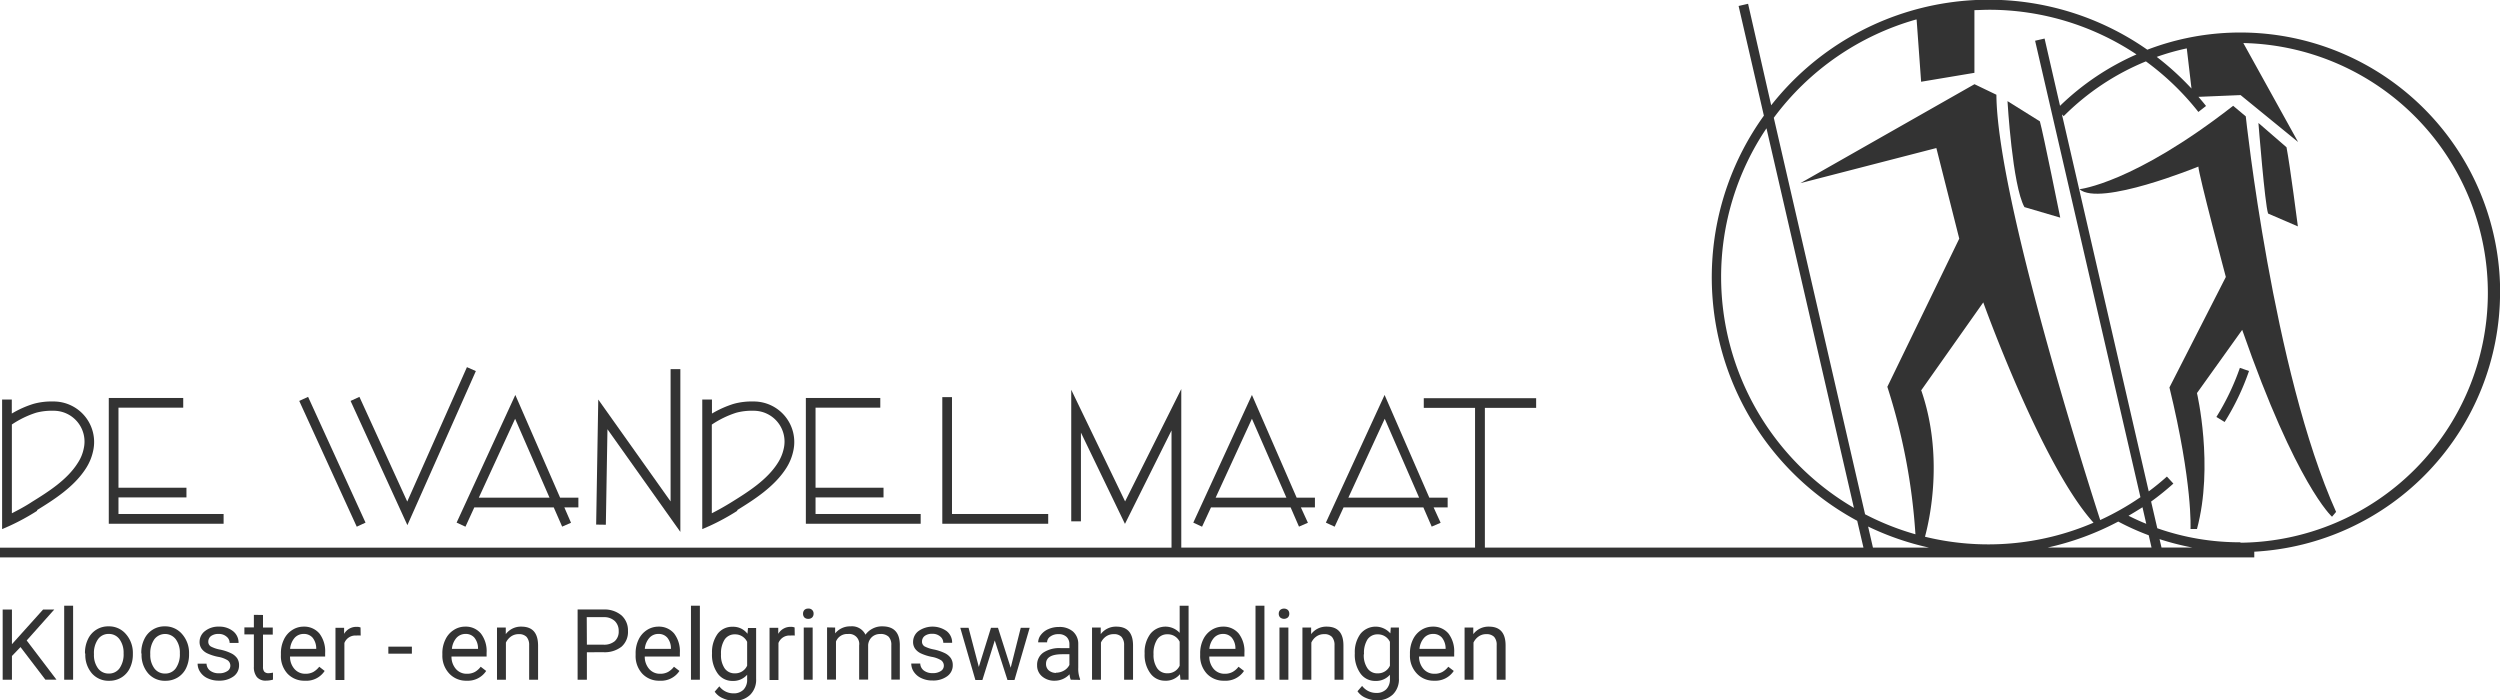 <svg id="Laag_1" data-name="Laag 1" xmlns="http://www.w3.org/2000/svg" viewBox="0 0 355.99 99.71"><defs><style>.cls-1{fill:#333;}</style></defs><path class="cls-1" d="M783.75,550.38a13.6,13.6,0,0,1,3.47-1.69,8.56,8.56,0,0,1,2.42-.28A4.39,4.39,0,0,1,794,553.8a5.7,5.7,0,0,1-.82,2c-1.52,2.46-4.3,4.19-6.54,5.58-1,.66-2,1.18-2.87,1.63V550.38Zm3.6,12.18c2.36-1.46,5.29-3.29,7-6a7.39,7.39,0,0,0,1-2.47,5.77,5.77,0,0,0-5.68-7,9.55,9.55,0,0,0-2.83.34,14,14,0,0,0-3.08,1.38v-2h-1.38v18.45l1-.43a32.38,32.38,0,0,0,4-2.18Z" transform="translate(-782.08 -489.92)"/><polygon class="cls-1" points="31.84 73.19 16.87 73.19 16.87 70.83 26.55 70.83 26.55 69.45 16.87 69.45 16.87 58.05 26.09 58.05 26.09 56.67 15.49 56.67 15.49 74.58 31.84 74.58 31.84 73.19 31.84 73.19"/><path class="cls-1" d="M883.44,550.38a13.66,13.66,0,0,1,3.48-1.69,8.44,8.44,0,0,1,2.41-.28,4.39,4.39,0,0,1,4.35,5.39,6.1,6.1,0,0,1-.82,2c-1.53,2.46-4.31,4.19-6.54,5.58-1.06.66-2,1.18-2.88,1.63V550.38Zm3.61,12.18c2.35-1.46,5.28-3.29,7-6a7.39,7.39,0,0,0,1-2.47,5.77,5.77,0,0,0-5.67-7,9.62,9.62,0,0,0-2.84.34,14.43,14.43,0,0,0-3.08,1.38v-2h-1.38v18.45l1-.43a32.44,32.44,0,0,0,4-2.18Z" transform="translate(-782.08 -489.92)"/><polygon class="cls-1" points="131.1 73.19 116.13 73.19 116.13 70.83 125.81 70.83 125.81 69.45 116.13 69.45 116.13 58.05 125.35 58.05 125.35 56.67 114.75 56.67 114.75 74.58 131.1 74.58 131.1 73.19 131.1 73.19"/><polygon class="cls-1" points="67.76 52.84 66.49 52.28 57.99 71.42 51.18 56.51 49.92 57.09 58.01 74.78 67.76 52.84 67.76 52.84"/><polygon class="cls-1" points="52.05 74.42 43.87 56.51 42.61 57.09 50.8 75 52.05 74.42 52.05 74.42"/><path class="cls-1" d="M850.26,560.79l5.17-11.24,4.9,11.24Zm-3.16,3.55,1.26.58,1.26-2.75h11.31l1.2,2.74,1.26-.55-.95-2.19h2v-1.38h-2.6l-6.38-14.63-8.36,18.18Z" transform="translate(-782.08 -489.92)"/><path class="cls-1" d="M965.26,560.79H955.18l5.17-11.24,4.91,11.24Zm-10.71,1.38h11.31l1.19,2.74,1.27-.55-1-2.19h2v-1.38h-2.6l-6.37-14.63L952,564.34l1.25.58,1.27-2.75Z" transform="translate(-782.08 -489.92)"/><path class="cls-1" d="M984.16,560.79H974.08l5.18-11.24,4.9,11.24Zm-10.71,1.38h11.31l1.19,2.74,1.27-.55-1-2.19h2v-1.38h-2.61l-6.37-14.63-8.36,18.18,1.25.58,1.27-2.75Z" transform="translate(-782.08 -489.92)"/><polygon class="cls-1" points="86.5 61.12 96.88 75.74 96.88 52.56 95.49 52.56 95.49 71.4 85.19 56.89 84.89 74.7 86.27 74.72 86.5 61.12 86.5 61.12"/><polygon class="cls-1" points="149.26 73.19 135.56 73.19 135.56 56.55 134.18 56.55 134.18 74.58 149.26 74.58 149.26 73.19 149.26 73.19"/><path class="cls-1" d="M1097.68,549.29l1.18.72a35.32,35.32,0,0,0,3.47-7.26l-1.3-.45a34.8,34.8,0,0,1-3.35,7Z" transform="translate(-782.08 -489.92)"/><path class="cls-1" d="M1101.1,567.14a35.46,35.46,0,0,1-11.83-2l-.88-3.8a38.56,38.56,0,0,0,3.17-2.56l-.92-1c-.83.74-1.69,1.45-2.59,2.11l-12.36-53.68.25.25a35.54,35.54,0,0,1,11.71-7.8,38,38,0,0,1,7.47,7.2l1.09-.85c-.35-.45-.71-.87-1.08-1.3l6-.25,8.19,6.68-7.8-14.09a35.58,35.58,0,0,1-.39,71.15Zm-53-2.24a39.42,39.42,0,0,0,8.68,3h-8l-.69-3Zm-20.94-35.53a37.88,37.88,0,0,1,6.46-21.18l12.45,54.05a38.09,38.09,0,0,1-18.91-32.87Zm58,34c.67-.39,1.33-.79,2-1.22l.54,2.36c-.85-.34-1.68-.72-2.51-1.14Zm-29.47-17.92,8.8-12.47s8.34,23.26,15.7,31.37a37.9,37.9,0,0,1-24,2c.67-2.47,2.7-11.56-.55-20.9Zm33.9,21.24a38.08,38.08,0,0,0,4.7,1.2h-4.42l-.28-1.2Zm-1.14,1.2h-14.81a39.68,39.68,0,0,0,10.07-3.7,35.94,35.94,0,0,0,4.34,1.95l.4,1.75ZM1055,492.72l.64,8.84,7.59-1.27v-8.93c.67,0,1.35-.05,2-.05a37.86,37.86,0,0,1,21.08,6.36,36.93,36.93,0,0,0-10.89,7.32l-2.2-9.58-1.35.31,15,65a38.18,38.18,0,0,1-5.73,3.25c-1.81-5.61-14.68-45.89-14.78-60.56l-3.12-1.5L1038.45,516l19.36-5,3.26,12.9L1050.83,545a86.38,86.38,0,0,1,4,21,38.13,38.13,0,0,1-7.17-2.85l-13-56.46a38.17,38.17,0,0,1,20.29-14Zm38.47,4.09.67,5.72a39.75,39.75,0,0,0-4.95-4.51,33.61,33.61,0,0,1,4.28-1.21Zm44.62,34.75A37,37,0,0,0,1087.85,497a39.41,39.41,0,0,0-53.56,7.91L1031,490.46l-1.35.31,3.6,15.62a39.39,39.39,0,0,0,13.29,57.69l.89,3.82H993.52V548h7.3v-1.38h-16V548h7.3V567.9H950.29V545.32l-8,16-7.67-15.9v18.74H936V551.52l6.27,13,6.63-13.31v16.7H782.08v1.38h321v-.81a37,37,0,0,0,35-36.91Z" transform="translate(-782.08 -489.92)"/><path class="cls-1" d="M1075.45,520.91s-2.44-12.1-2.9-13.71l-4.61-2.88s.69,12,2.41,15.09l5.1,1.5Z" transform="translate(-782.08 -489.92)"/><path class="cls-1" d="M1109.29,522.17s-1.13-8.76-1.62-11.28l-4-3.46s.92,11.63,1.38,12.9l4.27,1.84Z" transform="translate(-782.08 -489.92)"/><path class="cls-1" d="M1100.05,505c-14.18,11.06-21.86,11.86-21.86,11.86,2.88,2.54,16.93-3.22,16.93-3.22,0,1,3.91,15.72,3.91,15.72L1091,545.09c3.34,13.71,3,20.16,3,20.16h.92c2.42-9,0-19.36,0-19.36l6.44-9c7.71,22.12,12.79,26.61,12.79,26.61l.58-.69c-9-20-12.86-56.32-12.86-56.32l-1.79-1.5Z" transform="translate(-782.08 -489.92)"/><path class="cls-1" d="M785,582.06l-1.22,1.27v3.38h-1.32v-10h1.32v4.94l4.44-4.94h1.59l-3.93,4.41,4.24,5.58h-1.58Z" transform="translate(-782.08 -489.92)"/><path class="cls-1" d="M792.49,586.71h-1.27V576.17h1.27Z" transform="translate(-782.08 -489.92)"/><path class="cls-1" d="M794.18,582.93a4.44,4.44,0,0,1,.43-2,3.15,3.15,0,0,1,2.94-1.82A3.14,3.14,0,0,1,800,580.2,4.06,4.06,0,0,1,801,583v.09a4.43,4.43,0,0,1-.42,1.95,3.16,3.16,0,0,1-1.19,1.34,3.26,3.26,0,0,1-1.77.48,3.13,3.13,0,0,1-2.45-1.05,4,4,0,0,1-.94-2.78Zm1.28.15a3.17,3.17,0,0,0,.57,2,1.85,1.85,0,0,0,1.54.75,1.82,1.82,0,0,0,1.54-.76,3.45,3.45,0,0,0,.57-2.12,3.23,3.23,0,0,0-.58-2,1.84,1.84,0,0,0-1.55-.76,1.81,1.81,0,0,0-1.51.75A3.41,3.41,0,0,0,795.46,583.08Z" transform="translate(-782.08 -489.92)"/><path class="cls-1" d="M802.2,582.93a4.31,4.31,0,0,1,.43-2,3.15,3.15,0,0,1,2.94-1.82A3.15,3.15,0,0,1,808,580.2,4.05,4.05,0,0,1,809,583v.09a4.42,4.42,0,0,1-.41,1.95,3.16,3.16,0,0,1-1.19,1.34,3.28,3.28,0,0,1-1.77.48,3.12,3.12,0,0,1-2.45-1.05,4,4,0,0,1-.94-2.78Zm1.28.15a3.17,3.17,0,0,0,.57,2,1.84,1.84,0,0,0,1.54.75,1.81,1.81,0,0,0,1.53-.76,3.45,3.45,0,0,0,.57-2.12,3.17,3.17,0,0,0-.58-2,1.92,1.92,0,0,0-3.05,0A3.41,3.41,0,0,0,803.48,583.08Z" transform="translate(-782.08 -489.92)"/><path class="cls-1" d="M814.88,584.74a.94.94,0,0,0-.39-.8,3.73,3.73,0,0,0-1.35-.49,6.72,6.72,0,0,1-1.53-.49,2.11,2.11,0,0,1-.84-.69,1.64,1.64,0,0,1-.27-.95,1.93,1.93,0,0,1,.77-1.54,3.05,3.05,0,0,1,2-.63,3.09,3.09,0,0,1,2,.65,2.07,2.07,0,0,1,.78,1.67h-1.27a1.14,1.14,0,0,0-.45-.9,1.64,1.64,0,0,0-1.11-.38,1.76,1.76,0,0,0-1.09.3,1,1,0,0,0-.39.79.77.77,0,0,0,.37.7,4.6,4.6,0,0,0,1.31.44,6.59,6.59,0,0,1,1.54.51,2.22,2.22,0,0,1,.88.71,1.74,1.74,0,0,1,.28,1,1.9,1.9,0,0,1-.79,1.6,3.37,3.37,0,0,1-2.07.6,3.6,3.6,0,0,1-1.58-.32,2.46,2.46,0,0,1-1.07-.88,2.11,2.11,0,0,1-.39-1.22h1.27a1.3,1.3,0,0,0,.51,1,2,2,0,0,0,1.26.37,2,2,0,0,0,1.16-.29A.88.88,0,0,0,814.88,584.74Z" transform="translate(-782.08 -489.92)"/><path class="cls-1" d="M819.53,577.49v1.79h1.39v1h-1.39v4.61a1.05,1.05,0,0,0,.18.67.8.8,0,0,0,.64.22,3.54,3.54,0,0,0,.6-.08v1a3.73,3.73,0,0,1-1,.14,1.6,1.6,0,0,1-1.29-.51,2.24,2.24,0,0,1-.43-1.47v-4.6h-1.35v-1h1.35v-1.79Z" transform="translate(-782.08 -489.92)"/><path class="cls-1" d="M825.48,586.85a3.26,3.26,0,0,1-2.46-1,3.69,3.69,0,0,1-.94-2.65V583a4.45,4.45,0,0,1,.42-2,3.2,3.2,0,0,1,1.18-1.36,2.94,2.94,0,0,1,1.64-.49,2.82,2.82,0,0,1,2.26,1,4.17,4.17,0,0,1,.8,2.73v.53h-5a2.6,2.6,0,0,0,.64,1.78,2,2,0,0,0,1.56.67,2.24,2.24,0,0,0,1.14-.27,3,3,0,0,0,.82-.73l.77.6A3.11,3.11,0,0,1,825.48,586.85Zm-.16-6.66a1.71,1.71,0,0,0-1.29.56,2.76,2.76,0,0,0-.64,1.57h3.72v-.1a2.47,2.47,0,0,0-.52-1.5A1.62,1.62,0,0,0,825.32,580.19Z" transform="translate(-782.08 -489.92)"/><path class="cls-1" d="M833.44,580.42a4.09,4.09,0,0,0-.63,0,1.67,1.67,0,0,0-1.69,1.06v5.27h-1.27v-7.43h1.23l0,.86a2,2,0,0,1,1.78-1,1.39,1.39,0,0,1,.56.09Z" transform="translate(-782.08 -489.92)"/><path class="cls-1" d="M840.73,583h-3.35v-1h3.35Z" transform="translate(-782.08 -489.92)"/><path class="cls-1" d="M848.53,586.85a3.25,3.25,0,0,1-2.46-1,3.69,3.69,0,0,1-1-2.65V583a4.32,4.32,0,0,1,.43-2,3.2,3.2,0,0,1,1.18-1.36,2.92,2.92,0,0,1,1.64-.49,2.78,2.78,0,0,1,2.25,1,4.12,4.12,0,0,1,.8,2.73v.53h-5a2.64,2.64,0,0,0,.64,1.78,2,2,0,0,0,1.57.67,2.26,2.26,0,0,0,1.14-.27,2.8,2.8,0,0,0,.81-.73l.78.6A3.12,3.12,0,0,1,848.53,586.85Zm-.16-6.66a1.71,1.71,0,0,0-1.29.56,2.76,2.76,0,0,0-.65,1.57h3.72v-.1a2.41,2.41,0,0,0-.52-1.5A1.6,1.6,0,0,0,848.37,580.19Z" transform="translate(-782.08 -489.92)"/><path class="cls-1" d="M854.1,579.28l0,.94a2.68,2.68,0,0,1,2.22-1.07c1.57,0,2.36.88,2.38,2.65v4.91h-1.27V581.8a1.74,1.74,0,0,0-.37-1.19,1.47,1.47,0,0,0-1.12-.39,1.83,1.83,0,0,0-1.09.33,2.3,2.3,0,0,0-.73.87v5.29h-1.27v-7.43Z" transform="translate(-782.08 -489.92)"/><path class="cls-1" d="M865.65,582.8v3.91h-1.32v-10H868a3.75,3.75,0,0,1,2.57.83,2.85,2.85,0,0,1,.93,2.22,2.78,2.78,0,0,1-.91,2.24,3.86,3.86,0,0,1-2.61.79Zm0-1.08H868a2.35,2.35,0,0,0,1.62-.5,1.83,1.83,0,0,0,.56-1.44,1.91,1.91,0,0,0-.56-1.43,2.2,2.2,0,0,0-1.55-.55h-2.44Z" transform="translate(-782.08 -489.92)"/><path class="cls-1" d="M876,586.85a3.25,3.25,0,0,1-2.46-1,3.69,3.69,0,0,1-.95-2.65V583a4.45,4.45,0,0,1,.42-2,3.27,3.27,0,0,1,1.18-1.36,3,3,0,0,1,1.65-.49,2.81,2.81,0,0,1,2.25,1,4.17,4.17,0,0,1,.8,2.73v.53h-5a2.64,2.64,0,0,0,.64,1.78,2,2,0,0,0,1.56.67,2.24,2.24,0,0,0,1.14-.27,2.84,2.84,0,0,0,.82-.73l.78.6A3.13,3.13,0,0,1,876,586.85Zm-.16-6.66a1.68,1.68,0,0,0-1.29.56,2.7,2.7,0,0,0-.65,1.57h3.72v-.1a2.41,2.41,0,0,0-.52-1.5A1.6,1.6,0,0,0,875.84,580.19Z" transform="translate(-782.08 -489.92)"/><path class="cls-1" d="M881.74,586.71h-1.27V576.17h1.27Z" transform="translate(-782.08 -489.92)"/><path class="cls-1" d="M883.47,582.94a4.43,4.43,0,0,1,.8-2.77,2.59,2.59,0,0,1,2.13-1,2.54,2.54,0,0,1,2.12,1l.07-.83h1.16v7.25a3,3,0,0,1-.86,2.28,3.16,3.16,0,0,1-2.3.83,3.85,3.85,0,0,1-1.57-.35,2.63,2.63,0,0,1-1.17-.94l.66-.76a2.49,2.49,0,0,0,2,1,1.93,1.93,0,0,0,1.44-.52,2,2,0,0,0,.52-1.47V586a2.6,2.6,0,0,1-2.08.88,2.54,2.54,0,0,1-2.11-1.05A4.56,4.56,0,0,1,883.47,582.94Zm1.28.14a3.32,3.32,0,0,0,.51,2,1.69,1.69,0,0,0,1.44.72,1.86,1.86,0,0,0,1.77-1.09v-3.39a1.88,1.88,0,0,0-1.75-1.07,1.7,1.7,0,0,0-1.45.73A3.6,3.6,0,0,0,884.75,583.08Z" transform="translate(-782.08 -489.92)"/><path class="cls-1" d="M895.25,580.42a4,4,0,0,0-.62,0,1.67,1.67,0,0,0-1.7,1.06v5.27h-1.27v-7.43h1.24l0,.86a2,2,0,0,1,1.77-1,1.36,1.36,0,0,1,.56.09Z" transform="translate(-782.08 -489.92)"/><path class="cls-1" d="M896.43,577.31a.78.78,0,0,1,.18-.52.73.73,0,0,1,.56-.21.69.69,0,0,1,.76.73.73.73,0,0,1-.19.52.74.74,0,0,1-.57.21.73.73,0,0,1-.56-.21A.77.77,0,0,1,896.43,577.31Zm1.37,9.4h-1.27v-7.43h1.27Z" transform="translate(-782.08 -489.92)"/><path class="cls-1" d="M901,579.28l0,.83a2.74,2.74,0,0,1,2.2-1,2.12,2.12,0,0,1,2.12,1.19,2.78,2.78,0,0,1,1-.86,2.84,2.84,0,0,1,1.4-.33q2.44,0,2.49,2.58v5H909v-4.9a1.66,1.66,0,0,0-.37-1.19,1.61,1.61,0,0,0-1.22-.4,1.69,1.69,0,0,0-1.17.43,1.71,1.71,0,0,0-.54,1.13v4.93h-1.28v-4.87a1.42,1.42,0,0,0-1.59-1.62,1.71,1.71,0,0,0-1.71,1.07v5.42h-1.27v-7.43Z" transform="translate(-782.08 -489.92)"/><path class="cls-1" d="M916.48,584.74a.94.94,0,0,0-.39-.8,3.8,3.8,0,0,0-1.35-.49,6.72,6.72,0,0,1-1.53-.49,2.11,2.11,0,0,1-.84-.69,1.64,1.64,0,0,1-.27-.95,1.93,1.93,0,0,1,.77-1.54,3.48,3.48,0,0,1,4,0,2.05,2.05,0,0,1,.79,1.67H916.4a1.13,1.13,0,0,0-.44-.9,1.66,1.66,0,0,0-1.11-.38,1.74,1.74,0,0,0-1.09.3,1,1,0,0,0-.39.79.78.78,0,0,0,.36.7,4.7,4.7,0,0,0,1.32.44,6.75,6.75,0,0,1,1.54.51,2.26,2.26,0,0,1,.87.71,1.74,1.74,0,0,1,.29,1,1.9,1.9,0,0,1-.8,1.6,3.34,3.34,0,0,1-2.06.6,3.57,3.57,0,0,1-1.58-.32,2.55,2.55,0,0,1-1.08-.88,2.11,2.11,0,0,1-.39-1.22h1.28a1.3,1.3,0,0,0,.51,1,2,2,0,0,0,1.26.37,2,2,0,0,0,1.15-.29A.89.89,0,0,0,916.48,584.74Z" transform="translate(-782.08 -489.92)"/><path class="cls-1" d="M926,585l1.43-5.68h1.27l-2.16,7.43h-1l-1.81-5.63-1.76,5.63h-1l-2.15-7.43H920l1.46,5.57,1.73-5.57h1Z" transform="translate(-782.08 -489.92)"/><path class="cls-1" d="M934.55,586.71a2.54,2.54,0,0,1-.17-.78,2.86,2.86,0,0,1-2.12.92,2.64,2.64,0,0,1-1.8-.62,2,2,0,0,1-.7-1.58,2.1,2.1,0,0,1,.88-1.8,4.14,4.14,0,0,1,2.48-.64h1.24v-.59a1.42,1.42,0,0,0-.4-1,1.59,1.59,0,0,0-1.18-.4,1.86,1.86,0,0,0-1.14.34,1,1,0,0,0-.46.83h-1.27a1.77,1.77,0,0,1,.39-1.07,2.62,2.62,0,0,1,1.07-.82,3.64,3.64,0,0,1,1.49-.3,2.92,2.92,0,0,1,2,.64,2.32,2.32,0,0,1,.76,1.77V585a4,4,0,0,0,.26,1.62v.11Zm-2.1-1a2.28,2.28,0,0,0,1.13-.3,1.89,1.89,0,0,0,.78-.81v-1.52h-1c-1.56,0-2.33.45-2.33,1.36a1.19,1.19,0,0,0,.39.94A1.57,1.57,0,0,0,932.45,585.74Z" transform="translate(-782.08 -489.92)"/><path class="cls-1" d="M938.82,579.28l0,.94a2.69,2.69,0,0,1,2.22-1.07c1.57,0,2.37.88,2.38,2.65v4.91h-1.27V581.8a1.74,1.74,0,0,0-.37-1.19,1.45,1.45,0,0,0-1.12-.39,1.87,1.87,0,0,0-1.09.33,2.19,2.19,0,0,0-.72.87v5.29h-1.27v-7.43Z" transform="translate(-782.08 -489.92)"/><path class="cls-1" d="M945.07,582.94a4.35,4.35,0,0,1,.81-2.75,2.75,2.75,0,0,1,4.18-.15v-3.87h1.27v10.54h-1.16l-.07-.79a2.57,2.57,0,0,1-2.12.93,2.52,2.52,0,0,1-2.1-1.06,4.4,4.4,0,0,1-.81-2.76Zm1.27.14a3.3,3.3,0,0,0,.52,2,1.69,1.69,0,0,0,1.44.71,1.85,1.85,0,0,0,1.76-1.08v-3.41a1.87,1.87,0,0,0-1.75-1.06,1.69,1.69,0,0,0-1.45.73A3.6,3.6,0,0,0,946.34,583.08Z" transform="translate(-782.08 -489.92)"/><path class="cls-1" d="M956.39,586.85a3.25,3.25,0,0,1-2.46-1,3.69,3.69,0,0,1-.95-2.65V583a4.45,4.45,0,0,1,.42-2,3.27,3.27,0,0,1,1.18-1.36,3,3,0,0,1,1.65-.49,2.81,2.81,0,0,1,2.25,1,4.12,4.12,0,0,1,.8,2.73v.53h-5a2.64,2.64,0,0,0,.64,1.78,2,2,0,0,0,1.56.67,2.24,2.24,0,0,0,1.14-.27,2.72,2.72,0,0,0,.82-.73l.78.6A3.13,3.13,0,0,1,956.39,586.85Zm-.16-6.66a1.71,1.71,0,0,0-1.29.56,2.7,2.7,0,0,0-.65,1.57H958v-.1a2.41,2.41,0,0,0-.52-1.5A1.6,1.6,0,0,0,956.23,580.19Z" transform="translate(-782.08 -489.92)"/><path class="cls-1" d="M962.13,586.71h-1.27V576.17h1.27Z" transform="translate(-782.08 -489.92)"/><path class="cls-1" d="M964.17,577.31a.74.74,0,0,1,.19-.52.85.85,0,0,1,1.12,0,.74.74,0,0,1,.19.52.73.73,0,0,1-.19.52.85.85,0,0,1-1.12,0A.73.73,0,0,1,964.17,577.31Zm1.37,9.4h-1.27v-7.43h1.27Z" transform="translate(-782.08 -489.92)"/><path class="cls-1" d="M968.78,579.28l0,.94a2.69,2.69,0,0,1,2.22-1.07c1.57,0,2.37.88,2.38,2.65v4.91h-1.27V581.8a1.74,1.74,0,0,0-.37-1.19,1.45,1.45,0,0,0-1.12-.39,1.87,1.87,0,0,0-1.09.33,2.19,2.19,0,0,0-.72.87v5.29h-1.27v-7.43Z" transform="translate(-782.08 -489.92)"/><path class="cls-1" d="M975,582.94a4.37,4.37,0,0,1,.81-2.77,2.78,2.78,0,0,1,4.25-.06l.06-.83h1.16v7.25a3,3,0,0,1-.86,2.28,3.16,3.16,0,0,1-2.29.83,3.86,3.86,0,0,1-1.58-.35,2.63,2.63,0,0,1-1.17-.94l.66-.76a2.49,2.49,0,0,0,2,1,1.91,1.91,0,0,0,1.44-.52,2,2,0,0,0,.52-1.47V586a2.6,2.6,0,0,1-2.08.88,2.54,2.54,0,0,1-2.11-1.05A4.56,4.56,0,0,1,975,582.94Zm1.28.14a3.25,3.25,0,0,0,.52,2,1.66,1.66,0,0,0,1.44.72,1.85,1.85,0,0,0,1.76-1.09v-3.39a1.88,1.88,0,0,0-1.75-1.07,1.7,1.7,0,0,0-1.45.73A3.6,3.6,0,0,0,976.31,583.08Z" transform="translate(-782.08 -489.92)"/><path class="cls-1" d="M986.3,586.85a3.24,3.24,0,0,1-2.45-1,3.65,3.65,0,0,1-1-2.65V583a4.45,4.45,0,0,1,.42-2,3.27,3.27,0,0,1,1.18-1.36,3,3,0,0,1,1.65-.49,2.81,2.81,0,0,1,2.25,1,4.17,4.17,0,0,1,.8,2.73v.53h-5a2.64,2.64,0,0,0,.64,1.78,2,2,0,0,0,1.56.67,2.24,2.24,0,0,0,1.14-.27,2.84,2.84,0,0,0,.82-.73l.78.6A3.13,3.13,0,0,1,986.3,586.85Zm-.15-6.66a1.68,1.68,0,0,0-1.29.56,2.7,2.7,0,0,0-.65,1.57h3.72v-.1a2.47,2.47,0,0,0-.52-1.5A1.6,1.6,0,0,0,986.15,580.19Z" transform="translate(-782.08 -489.92)"/><path class="cls-1" d="M991.87,579.28l0,.94a2.7,2.7,0,0,1,2.23-1.07c1.57,0,2.36.88,2.37,2.65v4.91h-1.27V581.8a1.69,1.69,0,0,0-.36-1.19,1.49,1.49,0,0,0-1.13-.39,1.82,1.82,0,0,0-1.08.33,2.22,2.22,0,0,0-.73.87v5.29h-1.27v-7.43Z" transform="translate(-782.08 -489.92)"/></svg>